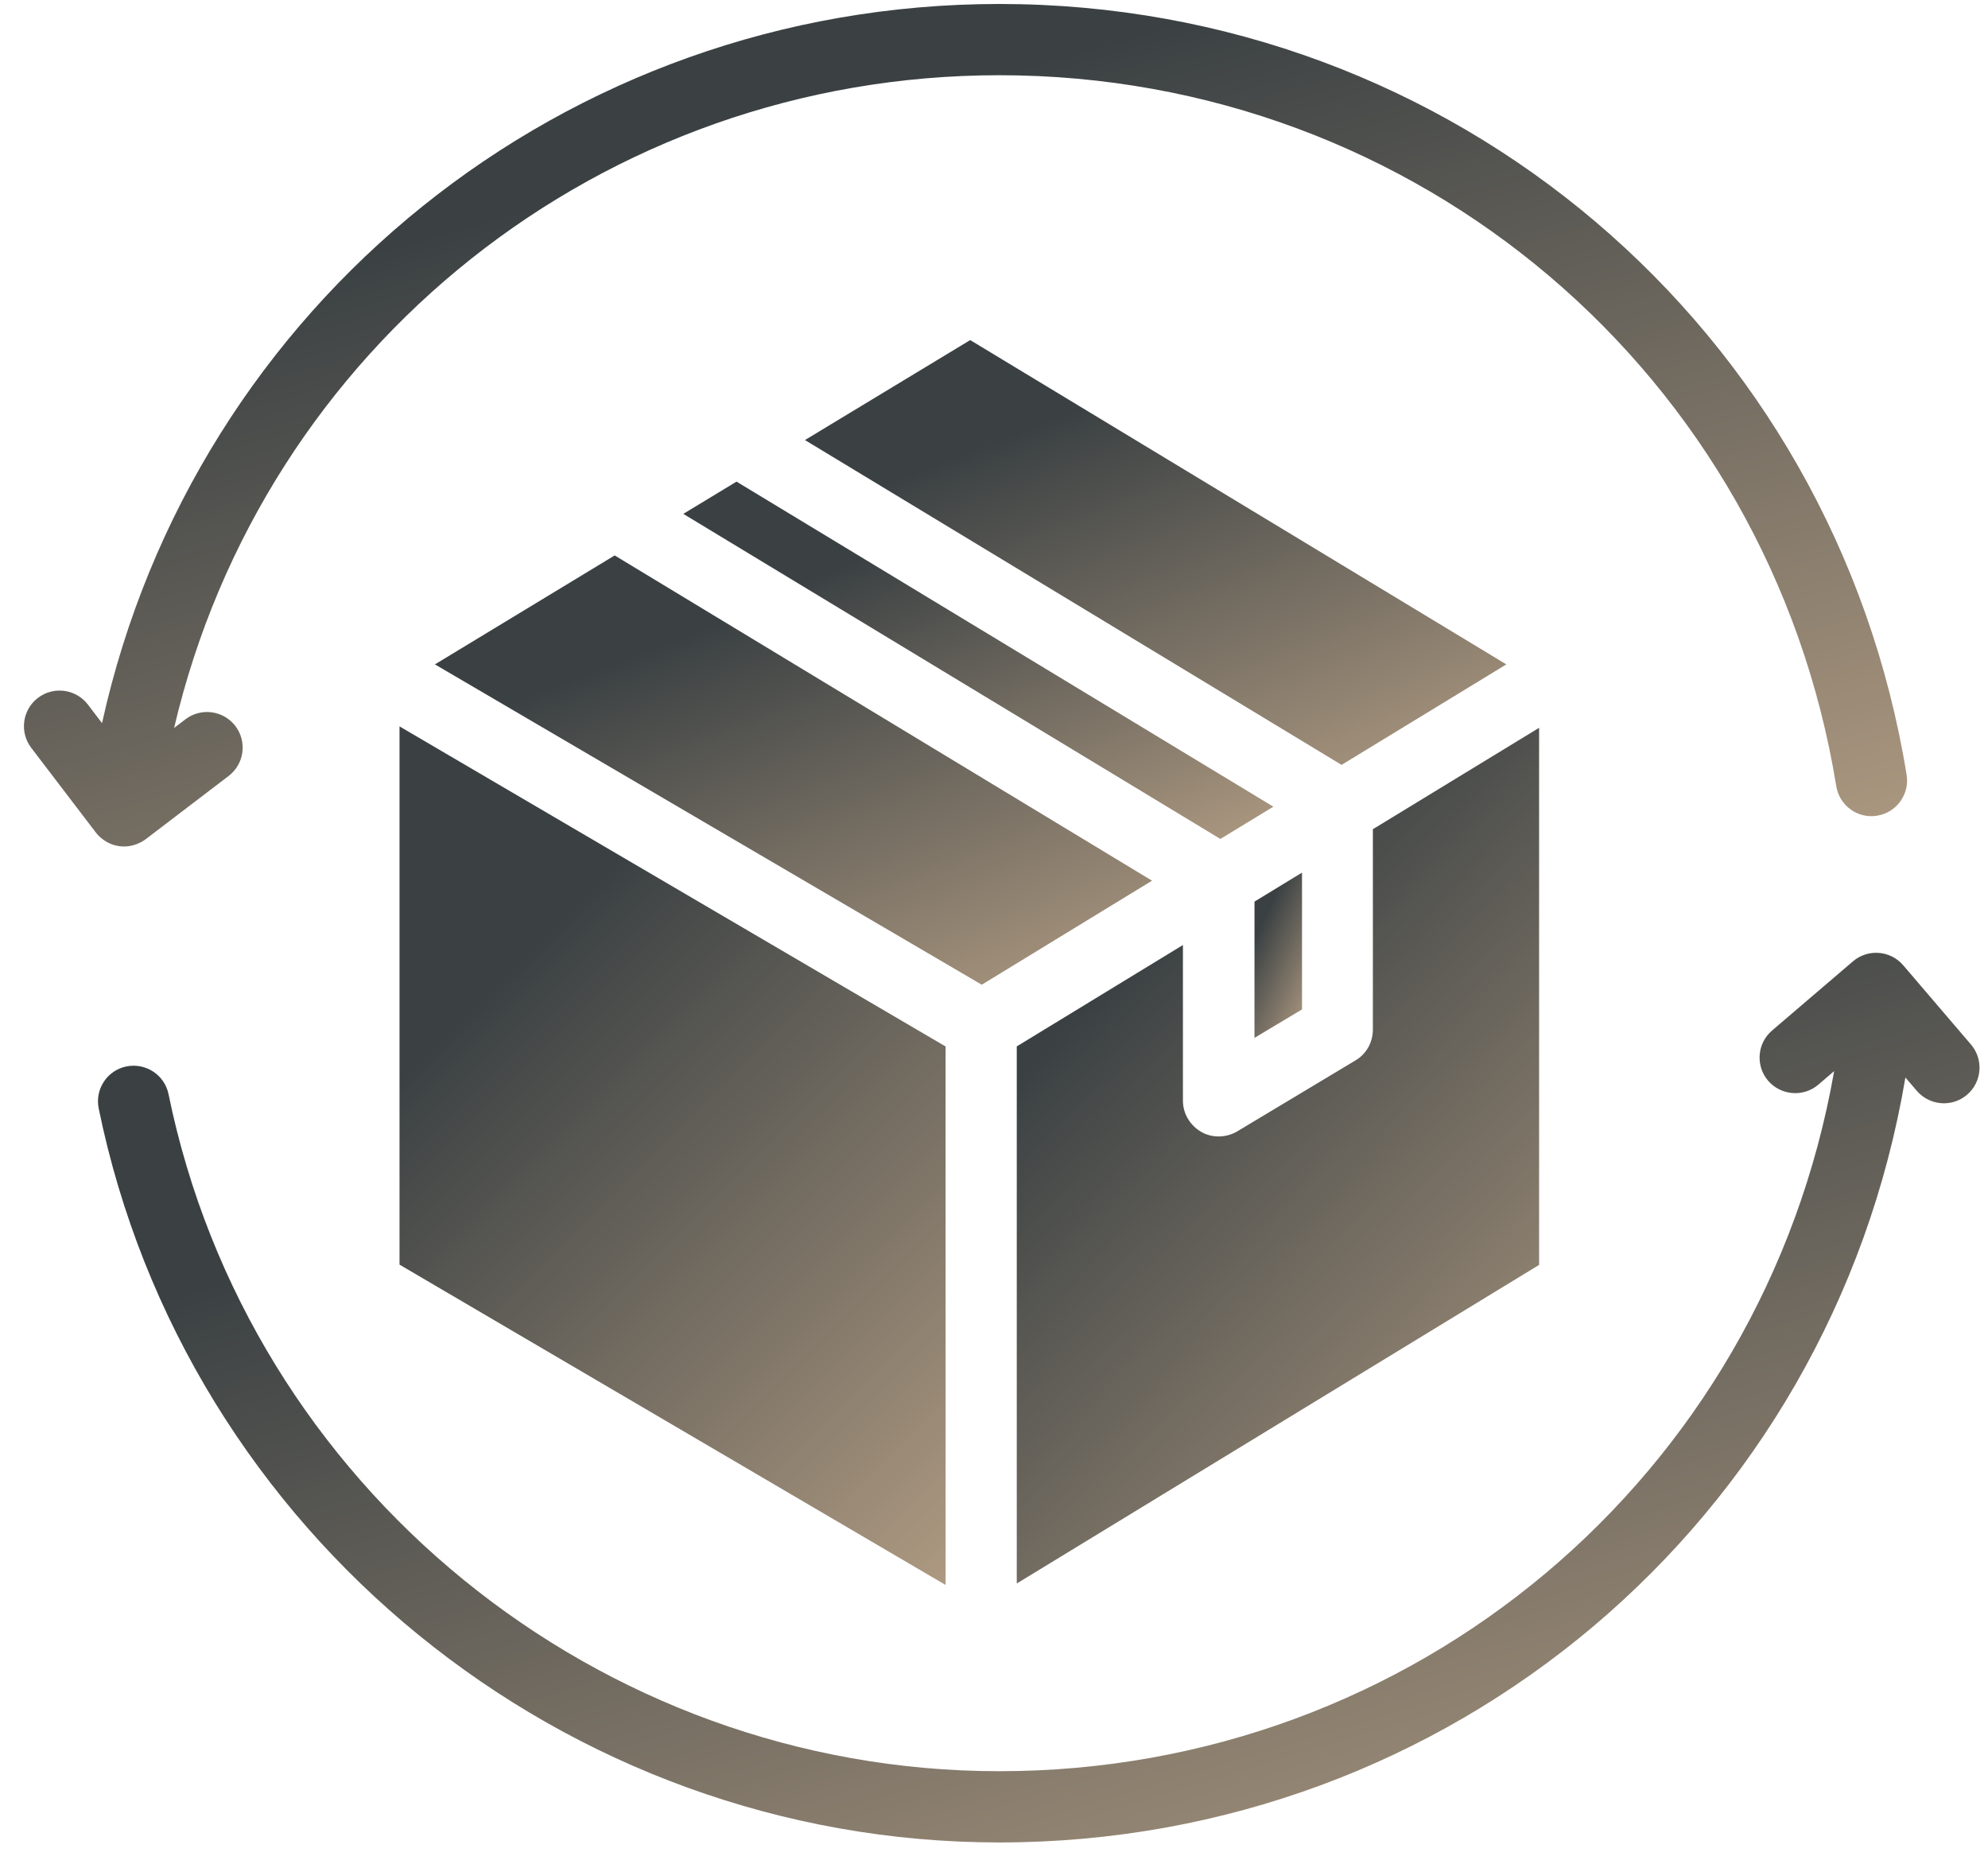<svg width="31" height="29" viewBox="0 0 31 29" fill="none" xmlns="http://www.w3.org/2000/svg">
<path d="M20.303 13.607V15.74L19.562 16.184V14.059L20.303 13.607Z" fill="url(#paint0_linear_383_58025)"/>
<path d="M24 11.349V19.724L15.855 24.692V16.317L18.446 14.736V17.165C18.446 17.365 18.558 17.55 18.732 17.65C18.813 17.698 18.909 17.721 19.002 17.721C19.102 17.721 19.202 17.695 19.291 17.643L21.142 16.532C21.308 16.432 21.408 16.251 21.408 16.055V12.93L24 11.349Z" fill="url(#paint1_linear_383_58025)"/>
<path d="M23.489 10.36L20.92 11.927L12.552 6.862L15.129 5.303L23.489 10.36Z" fill="url(#paint2_linear_383_58025)"/>
<path d="M19.856 12.579L19.03 13.082L10.655 8.013L11.485 7.51L19.856 12.579Z" fill="url(#paint3_linear_383_58025)"/>
<path d="M17.964 13.733L15.309 15.355L6.782 10.36L9.585 8.661L17.964 13.733Z" fill="url(#paint4_linear_383_58025)"/>
<path d="M14.745 16.318V24.715L6.23 19.72V11.327L14.745 16.318Z" fill="url(#paint5_linear_383_58025)"/>
<path d="M2.272 13.086L3.565 12.1C3.809 11.914 3.856 11.566 3.671 11.322C3.485 11.078 3.136 11.03 2.892 11.216L2.715 11.351C4.108 5.407 9.393 1.173 15.583 1.173C22.102 1.173 27.591 5.836 28.634 12.26C28.679 12.533 28.914 12.727 29.182 12.727C29.212 12.727 29.242 12.724 29.272 12.719C29.575 12.67 29.78 12.385 29.731 12.082C28.6 5.118 22.65 0.062 15.583 0.062C8.81 0.062 3.035 4.738 1.591 11.276L1.371 10.987C1.185 10.743 0.836 10.696 0.592 10.882C0.348 11.068 0.301 11.416 0.487 11.661L1.494 12.981C1.516 13.01 1.639 13.166 1.864 13.195C2.084 13.223 2.242 13.109 2.272 13.086Z" fill="url(#paint6_linear_383_58025)"/>
<path d="M30.735 16.288L29.678 15.052C29.479 14.819 29.128 14.791 28.895 14.99L27.633 16.069C27.4 16.268 27.372 16.618 27.571 16.852C27.771 17.084 28.122 17.112 28.355 16.913L28.601 16.702C27.489 23.038 22.042 27.619 15.582 27.619C9.327 27.619 3.879 23.179 2.628 17.061C2.566 16.761 2.273 16.569 1.972 16.629C1.671 16.69 1.478 16.984 1.539 17.284C2.896 23.916 8.802 28.73 15.582 28.73C22.616 28.73 28.544 23.718 29.712 16.802L29.89 17.01C30 17.138 30.156 17.204 30.313 17.204C30.441 17.204 30.569 17.16 30.673 17.071C30.906 16.872 30.934 16.521 30.735 16.288Z" fill="url(#paint7_linear_383_58025)"/>
<defs>
<linearGradient id="paint0_linear_383_58025" x1="19.807" y1="14.125" x2="21.417" y2="14.852" gradientUnits="userSpaceOnUse">
<stop stop-color="#3B4143"/>
<stop offset="1" stop-color="#D7B997"/>
</linearGradient>
<linearGradient id="paint1_linear_383_58025" x1="18.547" y1="14.03" x2="29.655" y2="24.683" gradientUnits="userSpaceOnUse">
<stop stop-color="#3B4143"/>
<stop offset="1" stop-color="#D7B997"/>
</linearGradient>
<linearGradient id="paint2_linear_383_58025" x1="16.167" y1="6.633" x2="19.871" y2="16.244" gradientUnits="userSpaceOnUse">
<stop stop-color="#3B4143"/>
<stop offset="1" stop-color="#D7B997"/>
</linearGradient>
<linearGradient id="paint3_linear_383_58025" x1="13.696" y1="8.629" x2="16.813" y2="16.714" gradientUnits="userSpaceOnUse">
<stop stop-color="#3B4143"/>
<stop offset="1" stop-color="#D7B997"/>
</linearGradient>
<linearGradient id="paint4_linear_383_58025" x1="10.477" y1="10.005" x2="14.189" y2="19.747" gradientUnits="userSpaceOnUse">
<stop stop-color="#3B4143"/>
<stop offset="1" stop-color="#D7B997"/>
</linearGradient>
<linearGradient id="paint5_linear_383_58025" x1="9.044" y1="14.016" x2="20.199" y2="25.165" gradientUnits="userSpaceOnUse">
<stop stop-color="#3B4143"/>
<stop offset="1" stop-color="#D7B997"/>
</linearGradient>
<linearGradient id="paint6_linear_383_58025" x1="10.079" y1="2.702" x2="15.845" y2="22.952" gradientUnits="userSpaceOnUse">
<stop stop-color="#3B4143"/>
<stop offset="1" stop-color="#D7B997"/>
</linearGradient>
<linearGradient id="paint7_linear_383_58025" x1="11.225" y1="17.644" x2="17.604" y2="38.842" gradientUnits="userSpaceOnUse">
<stop stop-color="#3B4143"/>
<stop offset="1" stop-color="#D7B997"/>
</linearGradient>
</defs>
</svg>
